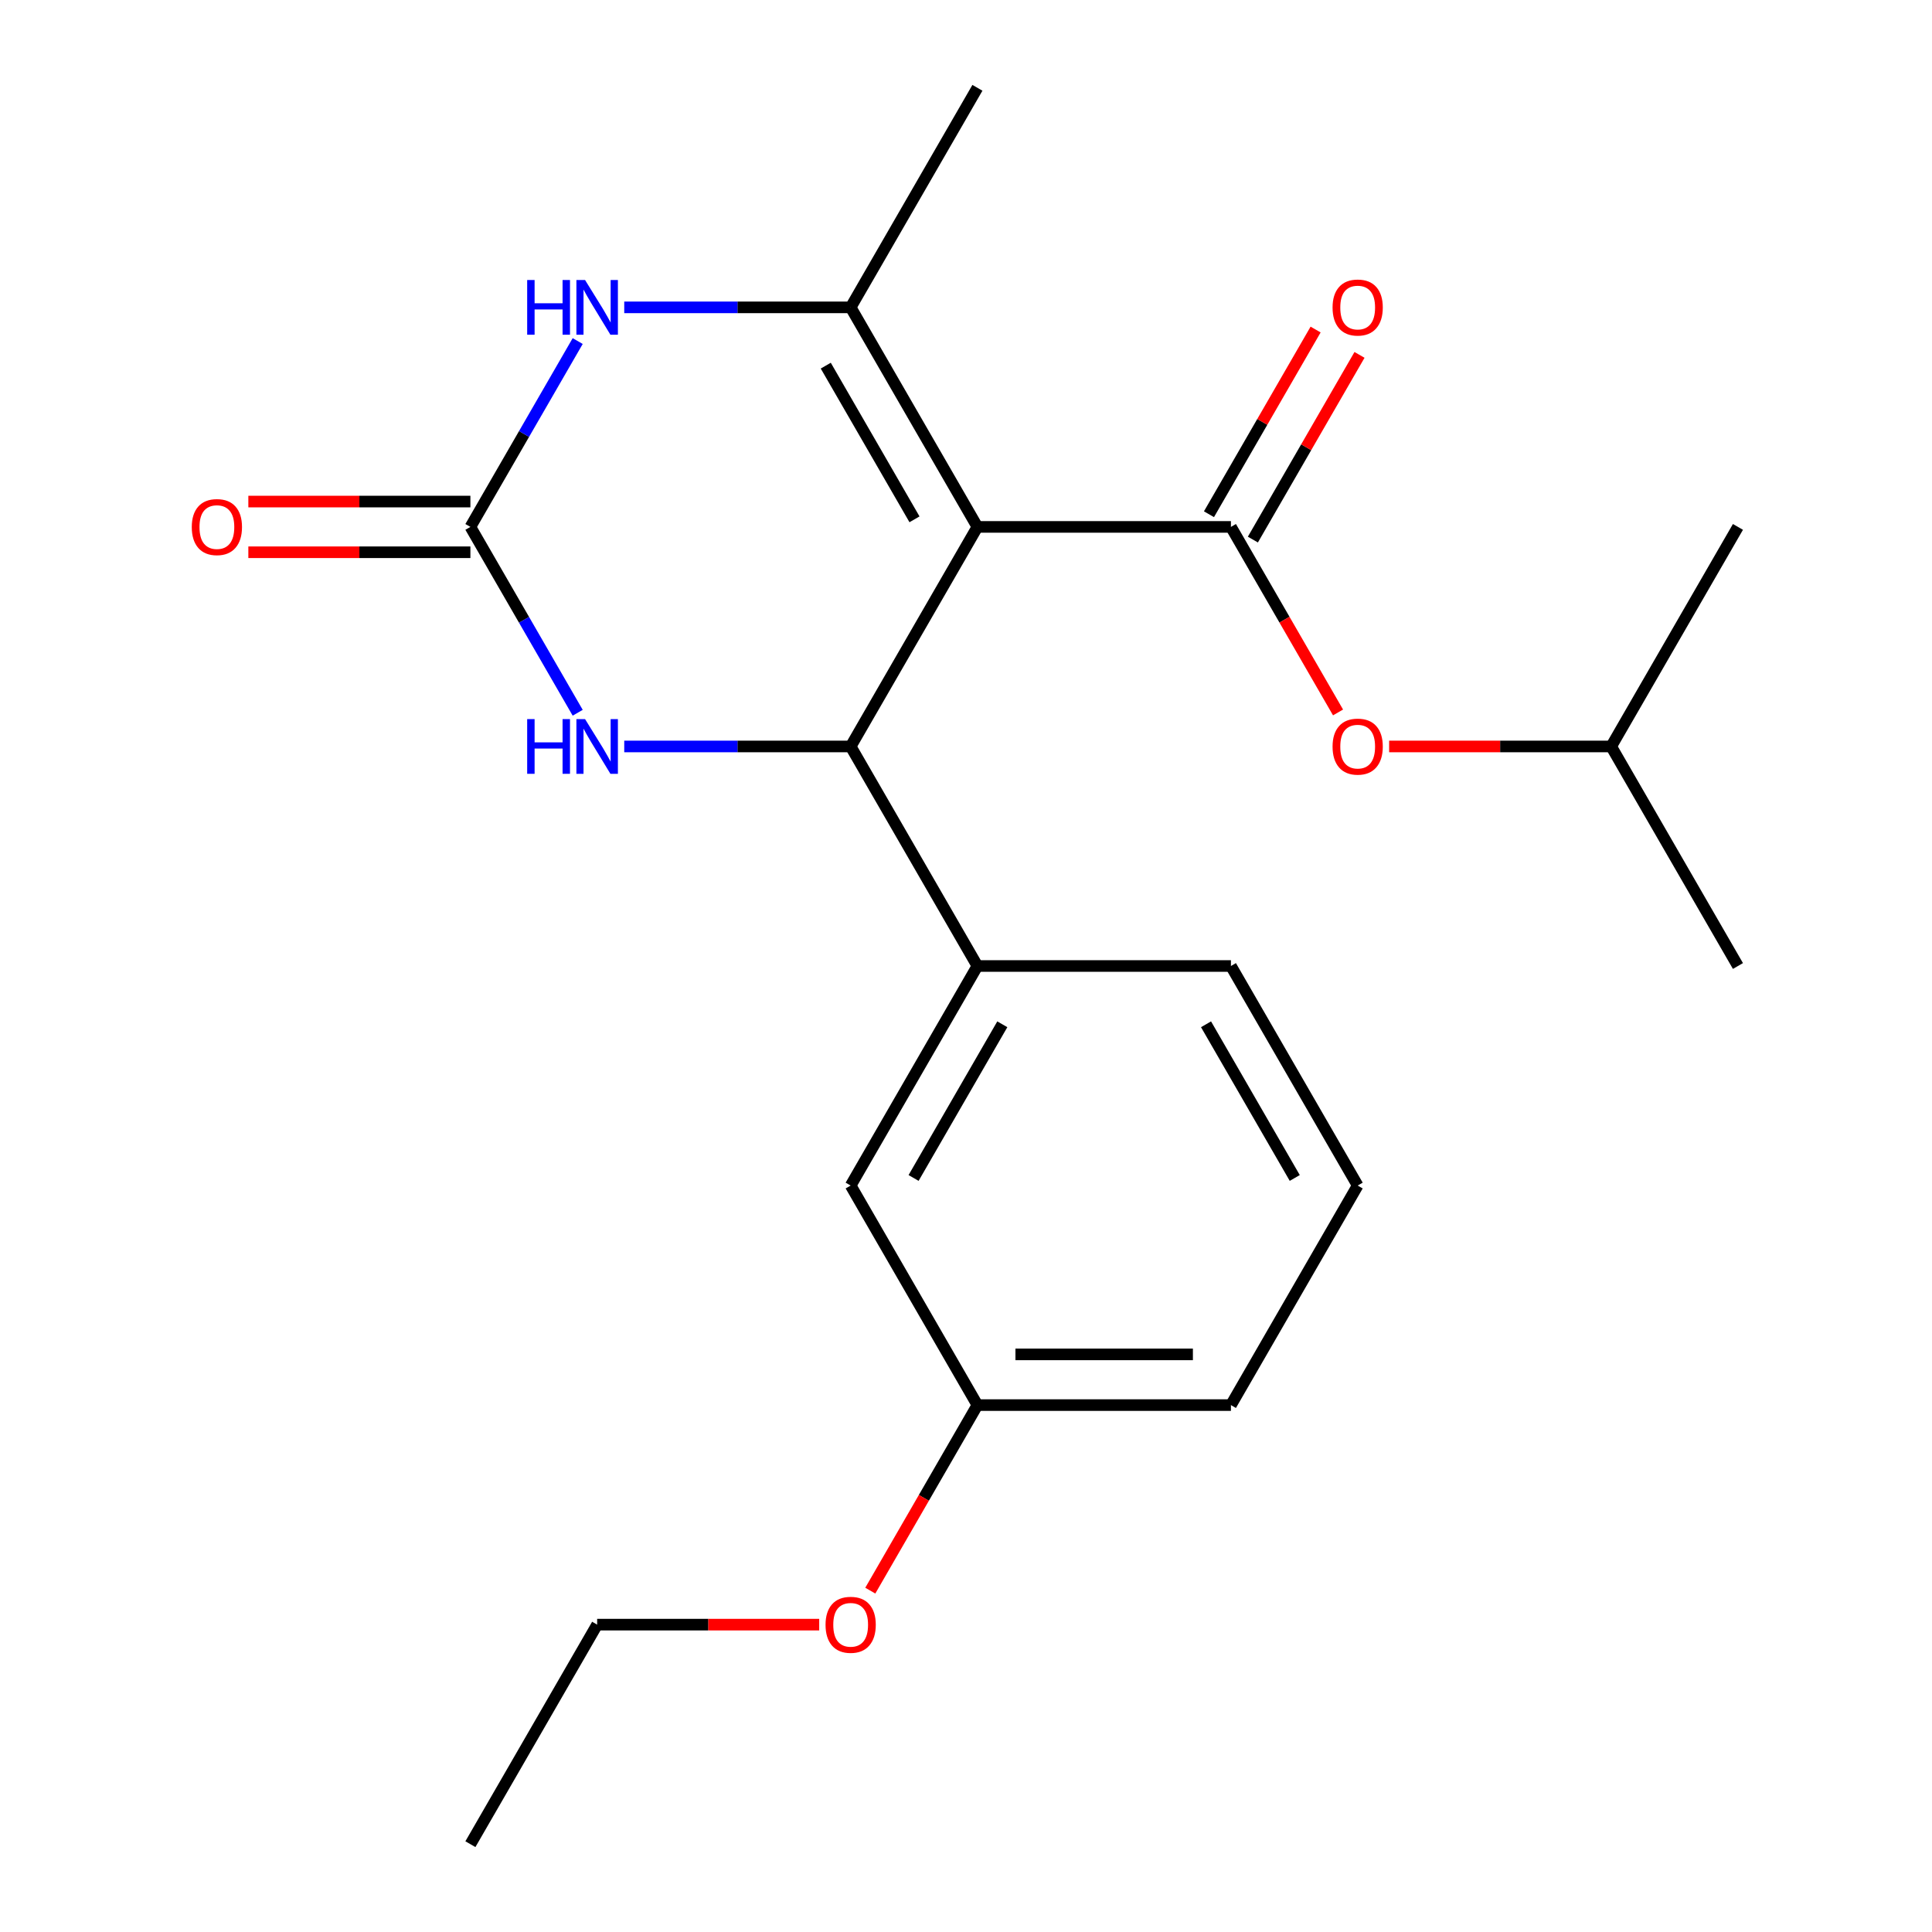 <?xml version='1.0' encoding='iso-8859-1'?>
<svg version='1.1' baseProfile='full'
              xmlns='http://www.w3.org/2000/svg'
                      xmlns:rdkit='http://www.rdkit.org/xml'
                      xmlns:xlink='http://www.w3.org/1999/xlink'
                  xml:space='preserve'
width='1000px' height='1000px' viewBox='0 0 1000 1000'>
<!-- END OF HEADER -->
<rect style='opacity:1.0;fill:#FFFFFF;stroke:none' width='1000' height='1000' x='0' y='0'> </rect>
<path class='bond-0' d='M 505.909,272.727 L 440.301,386.364' style='fill:none;fill-rule:evenodd;stroke:#000000;stroke-width:6px;stroke-linecap:butt;stroke-linejoin:miter;stroke-opacity:1' />
<path class='bond-1' d='M 505.909,272.727 L 440.301,159.091' style='fill:none;fill-rule:evenodd;stroke:#000000;stroke-width:6px;stroke-linecap:butt;stroke-linejoin:miter;stroke-opacity:1' />
<path class='bond-1' d='M 473.341,268.803 L 427.415,189.258' style='fill:none;fill-rule:evenodd;stroke:#000000;stroke-width:6px;stroke-linecap:butt;stroke-linejoin:miter;stroke-opacity:1' />
<path class='bond-2' d='M 505.909,272.727 L 637.125,272.727' style='fill:none;fill-rule:evenodd;stroke:#000000;stroke-width:6px;stroke-linecap:butt;stroke-linejoin:miter;stroke-opacity:1' />
<path class='bond-5' d='M 440.301,386.364 L 381.703,386.364' style='fill:none;fill-rule:evenodd;stroke:#000000;stroke-width:6px;stroke-linecap:butt;stroke-linejoin:miter;stroke-opacity:1' />
<path class='bond-5' d='M 381.703,386.364 L 323.106,386.364' style='fill:none;fill-rule:evenodd;stroke:#0000FF;stroke-width:6px;stroke-linecap:butt;stroke-linejoin:miter;stroke-opacity:1' />
<path class='bond-6' d='M 440.301,386.364 L 505.909,500' style='fill:none;fill-rule:evenodd;stroke:#000000;stroke-width:6px;stroke-linecap:butt;stroke-linejoin:miter;stroke-opacity:1' />
<path class='bond-4' d='M 440.301,159.091 L 381.703,159.091' style='fill:none;fill-rule:evenodd;stroke:#000000;stroke-width:6px;stroke-linecap:butt;stroke-linejoin:miter;stroke-opacity:1' />
<path class='bond-4' d='M 381.703,159.091 L 323.106,159.091' style='fill:none;fill-rule:evenodd;stroke:#0000FF;stroke-width:6px;stroke-linecap:butt;stroke-linejoin:miter;stroke-opacity:1' />
<path class='bond-11' d='M 440.301,159.091 L 505.909,45.455' style='fill:none;fill-rule:evenodd;stroke:#000000;stroke-width:6px;stroke-linecap:butt;stroke-linejoin:miter;stroke-opacity:1' />
<path class='bond-7' d='M 637.125,272.727 L 664.848,320.745' style='fill:none;fill-rule:evenodd;stroke:#000000;stroke-width:6px;stroke-linecap:butt;stroke-linejoin:miter;stroke-opacity:1' />
<path class='bond-7' d='M 664.848,320.745 L 692.571,368.763' style='fill:none;fill-rule:evenodd;stroke:#FF0000;stroke-width:6px;stroke-linecap:butt;stroke-linejoin:miter;stroke-opacity:1' />
<path class='bond-8' d='M 648.489,279.288 L 676.085,231.49' style='fill:none;fill-rule:evenodd;stroke:#000000;stroke-width:6px;stroke-linecap:butt;stroke-linejoin:miter;stroke-opacity:1' />
<path class='bond-8' d='M 676.085,231.49 L 703.681,183.692' style='fill:none;fill-rule:evenodd;stroke:#FF0000;stroke-width:6px;stroke-linecap:butt;stroke-linejoin:miter;stroke-opacity:1' />
<path class='bond-8' d='M 625.761,266.166 L 653.358,218.368' style='fill:none;fill-rule:evenodd;stroke:#000000;stroke-width:6px;stroke-linecap:butt;stroke-linejoin:miter;stroke-opacity:1' />
<path class='bond-8' d='M 653.358,218.368 L 680.954,170.571' style='fill:none;fill-rule:evenodd;stroke:#FF0000;stroke-width:6px;stroke-linecap:butt;stroke-linejoin:miter;stroke-opacity:1' />
<path class='bond-3' d='M 243.477,272.727 L 271.247,224.629' style='fill:none;fill-rule:evenodd;stroke:#000000;stroke-width:6px;stroke-linecap:butt;stroke-linejoin:miter;stroke-opacity:1' />
<path class='bond-3' d='M 271.247,224.629 L 299.016,176.531' style='fill:none;fill-rule:evenodd;stroke:#0000FF;stroke-width:6px;stroke-linecap:butt;stroke-linejoin:miter;stroke-opacity:1' />
<path class='bond-9' d='M 243.477,259.606 L 186.009,259.606' style='fill:none;fill-rule:evenodd;stroke:#000000;stroke-width:6px;stroke-linecap:butt;stroke-linejoin:miter;stroke-opacity:1' />
<path class='bond-9' d='M 186.009,259.606 L 128.542,259.606' style='fill:none;fill-rule:evenodd;stroke:#FF0000;stroke-width:6px;stroke-linecap:butt;stroke-linejoin:miter;stroke-opacity:1' />
<path class='bond-9' d='M 243.477,285.849 L 186.009,285.849' style='fill:none;fill-rule:evenodd;stroke:#000000;stroke-width:6px;stroke-linecap:butt;stroke-linejoin:miter;stroke-opacity:1' />
<path class='bond-9' d='M 186.009,285.849 L 128.542,285.849' style='fill:none;fill-rule:evenodd;stroke:#FF0000;stroke-width:6px;stroke-linecap:butt;stroke-linejoin:miter;stroke-opacity:1' />
<path class='bond-22' d='M 243.477,272.727 L 271.247,320.825' style='fill:none;fill-rule:evenodd;stroke:#000000;stroke-width:6px;stroke-linecap:butt;stroke-linejoin:miter;stroke-opacity:1' />
<path class='bond-22' d='M 271.247,320.825 L 299.016,368.923' style='fill:none;fill-rule:evenodd;stroke:#0000FF;stroke-width:6px;stroke-linecap:butt;stroke-linejoin:miter;stroke-opacity:1' />
<path class='bond-10' d='M 505.909,500 L 440.301,613.636' style='fill:none;fill-rule:evenodd;stroke:#000000;stroke-width:6px;stroke-linecap:butt;stroke-linejoin:miter;stroke-opacity:1' />
<path class='bond-10' d='M 518.795,530.167 L 472.87,609.713' style='fill:none;fill-rule:evenodd;stroke:#000000;stroke-width:6px;stroke-linecap:butt;stroke-linejoin:miter;stroke-opacity:1' />
<path class='bond-13' d='M 505.909,500 L 637.125,500' style='fill:none;fill-rule:evenodd;stroke:#000000;stroke-width:6px;stroke-linecap:butt;stroke-linejoin:miter;stroke-opacity:1' />
<path class='bond-15' d='M 719.013,386.364 L 776.481,386.364' style='fill:none;fill-rule:evenodd;stroke:#FF0000;stroke-width:6px;stroke-linecap:butt;stroke-linejoin:miter;stroke-opacity:1' />
<path class='bond-15' d='M 776.481,386.364 L 833.949,386.364' style='fill:none;fill-rule:evenodd;stroke:#000000;stroke-width:6px;stroke-linecap:butt;stroke-linejoin:miter;stroke-opacity:1' />
<path class='bond-12' d='M 440.301,613.636 L 505.909,727.273' style='fill:none;fill-rule:evenodd;stroke:#000000;stroke-width:6px;stroke-linecap:butt;stroke-linejoin:miter;stroke-opacity:1' />
<path class='bond-14' d='M 505.909,727.273 L 478.186,775.291' style='fill:none;fill-rule:evenodd;stroke:#000000;stroke-width:6px;stroke-linecap:butt;stroke-linejoin:miter;stroke-opacity:1' />
<path class='bond-14' d='M 478.186,775.291 L 450.463,823.309' style='fill:none;fill-rule:evenodd;stroke:#FF0000;stroke-width:6px;stroke-linecap:butt;stroke-linejoin:miter;stroke-opacity:1' />
<path class='bond-23' d='M 505.909,727.273 L 637.125,727.273' style='fill:none;fill-rule:evenodd;stroke:#000000;stroke-width:6px;stroke-linecap:butt;stroke-linejoin:miter;stroke-opacity:1' />
<path class='bond-23' d='M 525.591,701.03 L 617.443,701.03' style='fill:none;fill-rule:evenodd;stroke:#000000;stroke-width:6px;stroke-linecap:butt;stroke-linejoin:miter;stroke-opacity:1' />
<path class='bond-16' d='M 637.125,500 L 702.733,613.636' style='fill:none;fill-rule:evenodd;stroke:#000000;stroke-width:6px;stroke-linecap:butt;stroke-linejoin:miter;stroke-opacity:1' />
<path class='bond-16' d='M 624.239,530.167 L 670.165,609.713' style='fill:none;fill-rule:evenodd;stroke:#000000;stroke-width:6px;stroke-linecap:butt;stroke-linejoin:miter;stroke-opacity:1' />
<path class='bond-18' d='M 424.021,840.909 L 366.553,840.909' style='fill:none;fill-rule:evenodd;stroke:#FF0000;stroke-width:6px;stroke-linecap:butt;stroke-linejoin:miter;stroke-opacity:1' />
<path class='bond-18' d='M 366.553,840.909 L 309.085,840.909' style='fill:none;fill-rule:evenodd;stroke:#000000;stroke-width:6px;stroke-linecap:butt;stroke-linejoin:miter;stroke-opacity:1' />
<path class='bond-19' d='M 833.949,386.364 L 899.557,500' style='fill:none;fill-rule:evenodd;stroke:#000000;stroke-width:6px;stroke-linecap:butt;stroke-linejoin:miter;stroke-opacity:1' />
<path class='bond-20' d='M 833.949,386.364 L 899.557,272.727' style='fill:none;fill-rule:evenodd;stroke:#000000;stroke-width:6px;stroke-linecap:butt;stroke-linejoin:miter;stroke-opacity:1' />
<path class='bond-17' d='M 702.733,613.636 L 637.125,727.273' style='fill:none;fill-rule:evenodd;stroke:#000000;stroke-width:6px;stroke-linecap:butt;stroke-linejoin:miter;stroke-opacity:1' />
<path class='bond-21' d='M 309.085,840.909 L 243.477,954.545' style='fill:none;fill-rule:evenodd;stroke:#000000;stroke-width:6px;stroke-linecap:butt;stroke-linejoin:miter;stroke-opacity:1' />
<path  class='atom-5' d='M 272.865 144.931
L 276.705 144.931
L 276.705 156.971
L 291.185 156.971
L 291.185 144.931
L 295.025 144.931
L 295.025 173.251
L 291.185 173.251
L 291.185 160.171
L 276.705 160.171
L 276.705 173.251
L 272.865 173.251
L 272.865 144.931
' fill='#0000FF'/>
<path  class='atom-5' d='M 302.825 144.931
L 312.105 159.931
Q 313.025 161.411, 314.505 164.091
Q 315.985 166.771, 316.065 166.931
L 316.065 144.931
L 319.825 144.931
L 319.825 173.251
L 315.945 173.251
L 305.985 156.851
Q 304.825 154.931, 303.585 152.731
Q 302.385 150.531, 302.025 149.851
L 302.025 173.251
L 298.345 173.251
L 298.345 144.931
L 302.825 144.931
' fill='#0000FF'/>
<path  class='atom-6' d='M 272.865 372.204
L 276.705 372.204
L 276.705 384.244
L 291.185 384.244
L 291.185 372.204
L 295.025 372.204
L 295.025 400.524
L 291.185 400.524
L 291.185 387.444
L 276.705 387.444
L 276.705 400.524
L 272.865 400.524
L 272.865 372.204
' fill='#0000FF'/>
<path  class='atom-6' d='M 302.825 372.204
L 312.105 387.204
Q 313.025 388.684, 314.505 391.364
Q 315.985 394.044, 316.065 394.204
L 316.065 372.204
L 319.825 372.204
L 319.825 400.524
L 315.945 400.524
L 305.985 384.124
Q 304.825 382.204, 303.585 380.004
Q 302.385 377.804, 302.025 377.124
L 302.025 400.524
L 298.345 400.524
L 298.345 372.204
L 302.825 372.204
' fill='#0000FF'/>
<path  class='atom-8' d='M 689.733 386.444
Q 689.733 379.644, 693.093 375.844
Q 696.453 372.044, 702.733 372.044
Q 709.013 372.044, 712.373 375.844
Q 715.733 379.644, 715.733 386.444
Q 715.733 393.324, 712.333 397.244
Q 708.933 401.124, 702.733 401.124
Q 696.493 401.124, 693.093 397.244
Q 689.733 393.364, 689.733 386.444
M 702.733 397.924
Q 707.053 397.924, 709.373 395.044
Q 711.733 392.124, 711.733 386.444
Q 711.733 380.884, 709.373 378.084
Q 707.053 375.244, 702.733 375.244
Q 698.413 375.244, 696.053 378.044
Q 693.733 380.844, 693.733 386.444
Q 693.733 392.164, 696.053 395.044
Q 698.413 397.924, 702.733 397.924
' fill='#FF0000'/>
<path  class='atom-9' d='M 689.733 159.171
Q 689.733 152.371, 693.093 148.571
Q 696.453 144.771, 702.733 144.771
Q 709.013 144.771, 712.373 148.571
Q 715.733 152.371, 715.733 159.171
Q 715.733 166.051, 712.333 169.971
Q 708.933 173.851, 702.733 173.851
Q 696.493 173.851, 693.093 169.971
Q 689.733 166.091, 689.733 159.171
M 702.733 170.651
Q 707.053 170.651, 709.373 167.771
Q 711.733 164.851, 711.733 159.171
Q 711.733 153.611, 709.373 150.811
Q 707.053 147.971, 702.733 147.971
Q 698.413 147.971, 696.053 150.771
Q 693.733 153.571, 693.733 159.171
Q 693.733 164.891, 696.053 167.771
Q 698.413 170.651, 702.733 170.651
' fill='#FF0000'/>
<path  class='atom-10' d='M 99.261 272.807
Q 99.261 266.007, 102.621 262.207
Q 105.981 258.407, 112.261 258.407
Q 118.541 258.407, 121.901 262.207
Q 125.261 266.007, 125.261 272.807
Q 125.261 279.687, 121.861 283.607
Q 118.461 287.487, 112.261 287.487
Q 106.021 287.487, 102.621 283.607
Q 99.261 279.727, 99.261 272.807
M 112.261 284.287
Q 116.581 284.287, 118.901 281.407
Q 121.261 278.487, 121.261 272.807
Q 121.261 267.247, 118.901 264.447
Q 116.581 261.607, 112.261 261.607
Q 107.941 261.607, 105.581 264.407
Q 103.261 267.207, 103.261 272.807
Q 103.261 278.527, 105.581 281.407
Q 107.941 284.287, 112.261 284.287
' fill='#FF0000'/>
<path  class='atom-15' d='M 427.301 840.989
Q 427.301 834.189, 430.661 830.389
Q 434.021 826.589, 440.301 826.589
Q 446.581 826.589, 449.941 830.389
Q 453.301 834.189, 453.301 840.989
Q 453.301 847.869, 449.901 851.789
Q 446.501 855.669, 440.301 855.669
Q 434.061 855.669, 430.661 851.789
Q 427.301 847.909, 427.301 840.989
M 440.301 852.469
Q 444.621 852.469, 446.941 849.589
Q 449.301 846.669, 449.301 840.989
Q 449.301 835.429, 446.941 832.629
Q 444.621 829.789, 440.301 829.789
Q 435.981 829.789, 433.621 832.589
Q 431.301 835.389, 431.301 840.989
Q 431.301 846.709, 433.621 849.589
Q 435.981 852.469, 440.301 852.469
' fill='#FF0000'/>
</svg>

